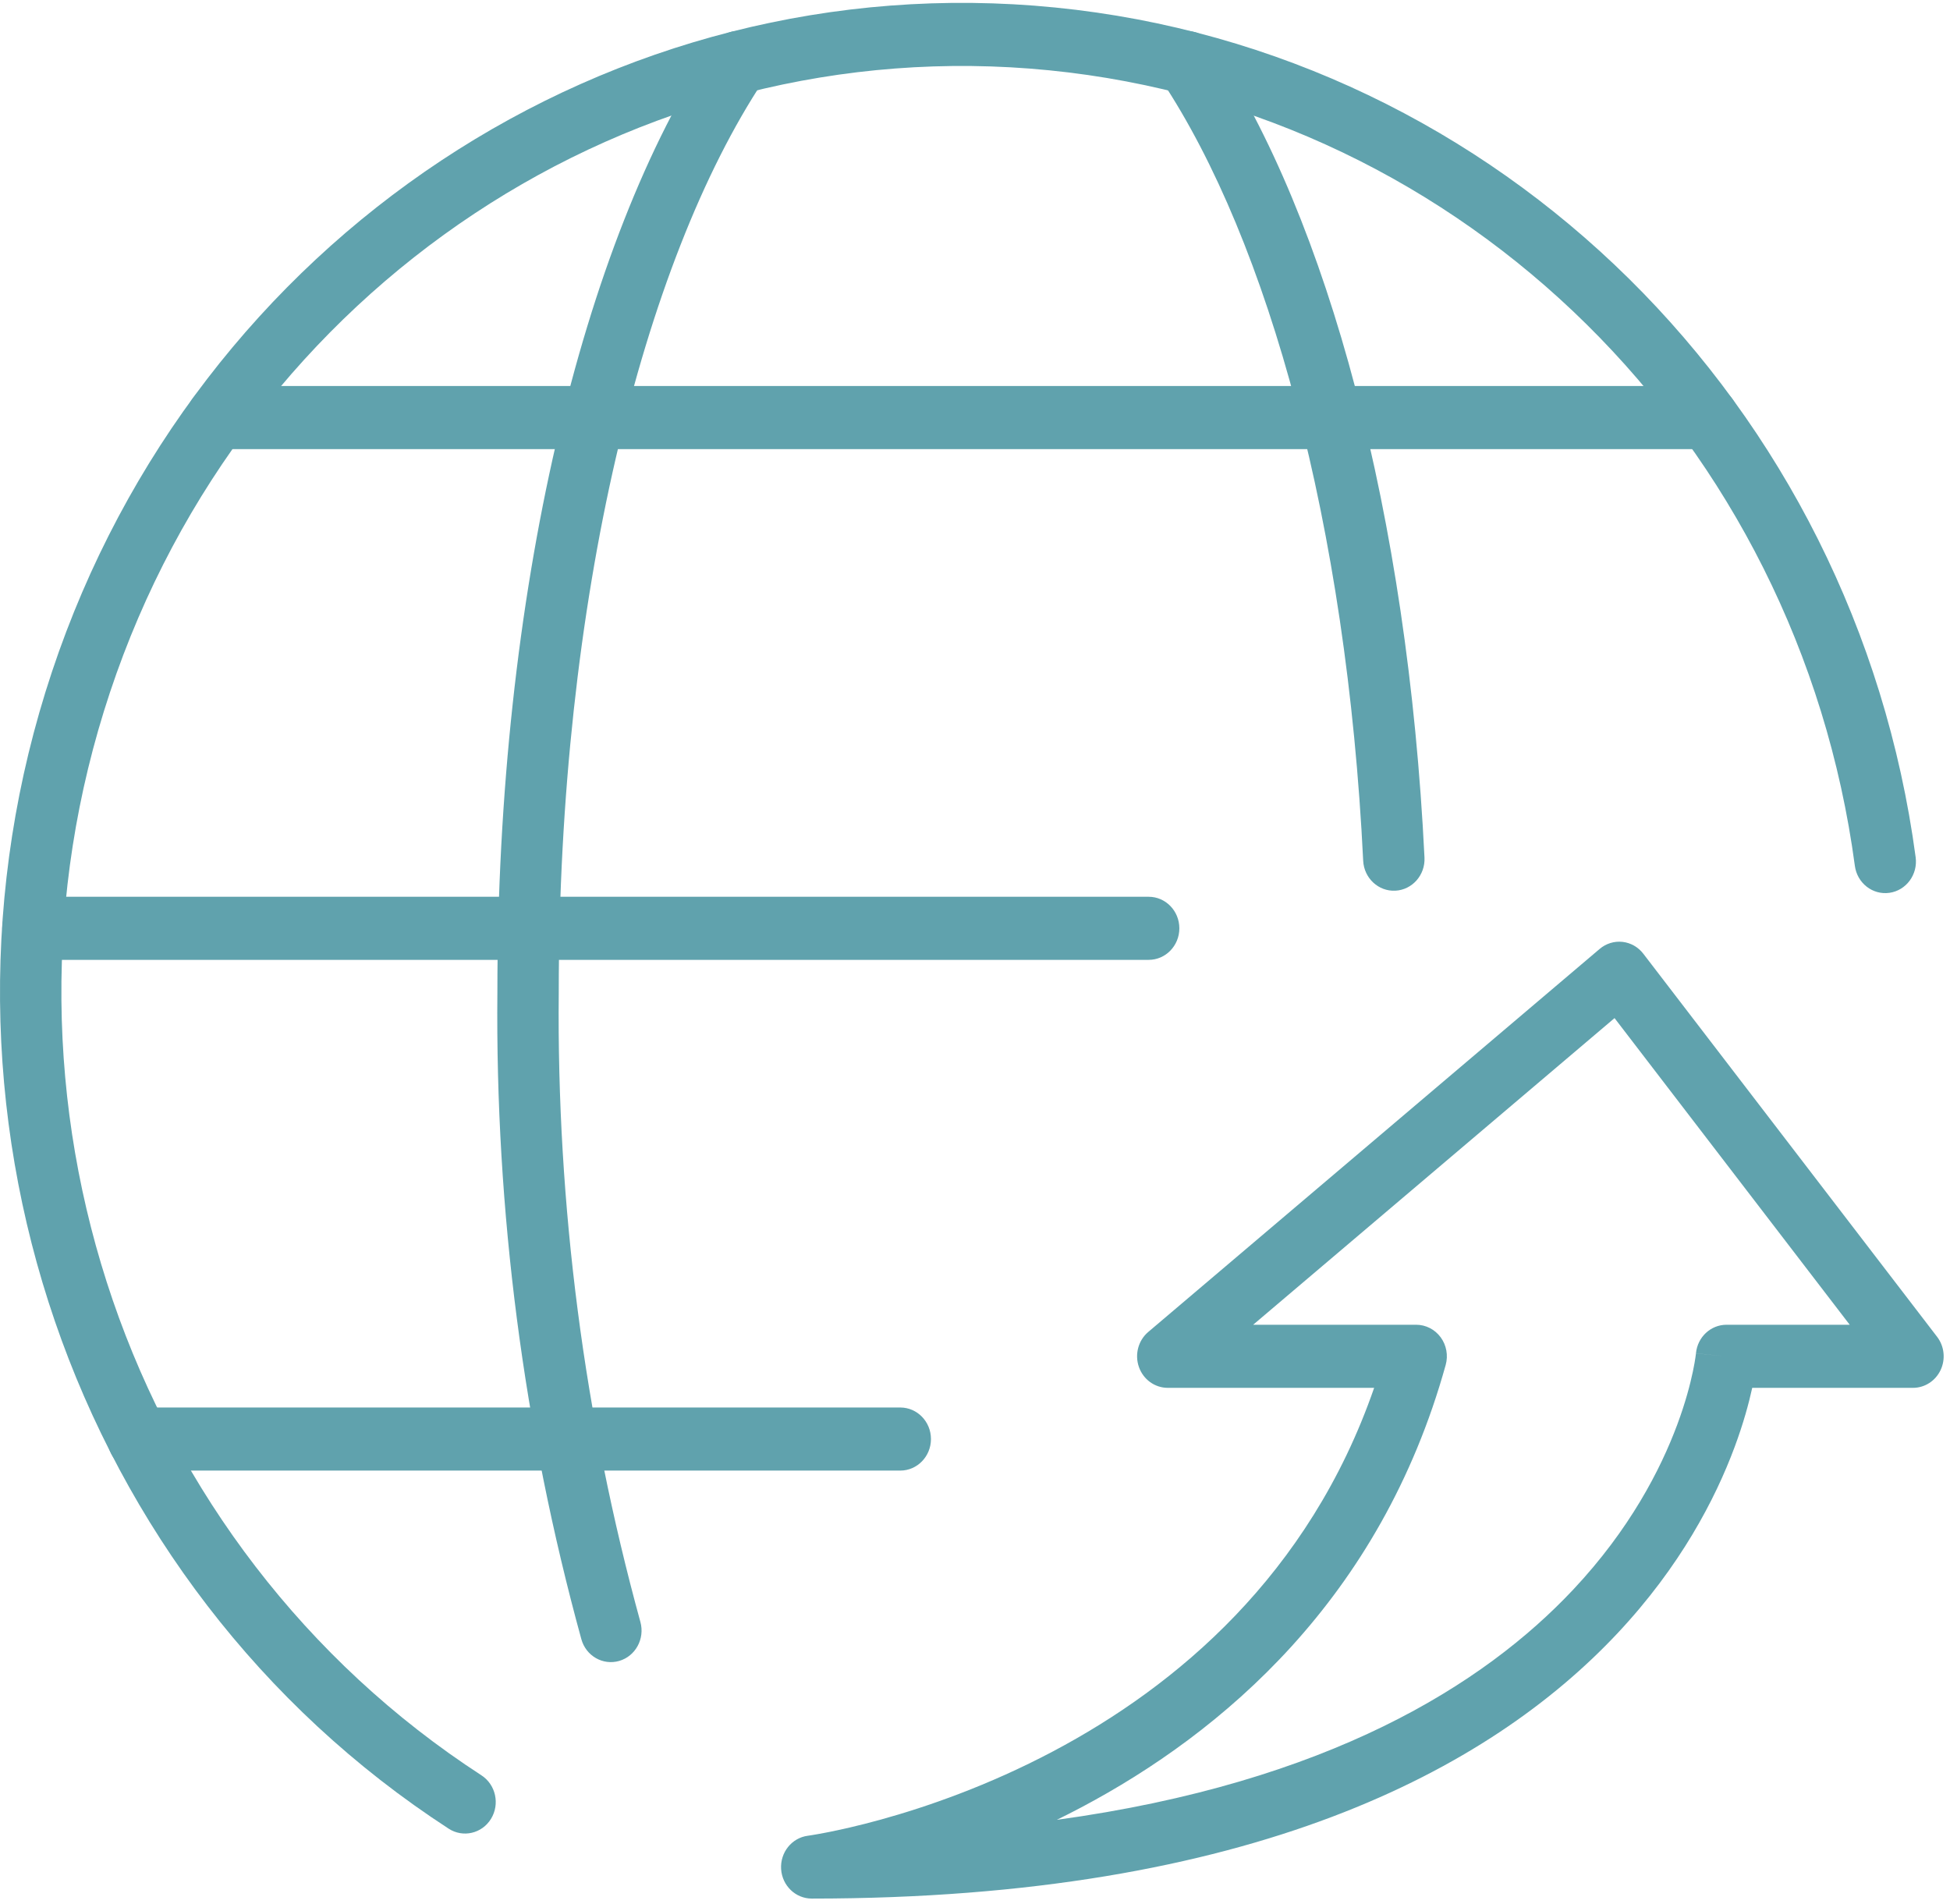 <svg width="170" height="166" viewBox="0 0 170 166" fill="none" xmlns="http://www.w3.org/2000/svg">
<path fill-rule="evenodd" clip-rule="evenodd" d="M141.446 82.111C142.162 82.19 142.816 82.562 143.262 83.143L168.873 116.537C169.508 117.364 169.627 118.492 169.18 119.44C168.732 120.388 167.798 120.99 166.773 120.99H152.758C152.47 122.307 151.992 124.087 151.212 126.18C149.548 130.647 146.506 136.543 140.988 142.413C129.898 154.212 109.19 165.515 70.766 165.515C69.356 165.515 68.188 164.389 68.097 162.942C68.006 161.495 69.024 160.224 70.422 160.038C70.423 160.038 70.423 160.038 70.423 160.038L70.436 160.036C70.45 160.034 70.474 160.031 70.507 160.026C70.574 160.016 70.68 160 70.821 159.977C71.105 159.931 71.532 159.857 72.086 159.748C73.195 159.531 74.807 159.177 76.784 158.631C80.741 157.538 86.126 155.688 91.828 152.668C102.491 147.02 114.124 137.364 119.797 120.99H101.806C100.677 120.99 99.67 120.262 99.289 119.17C98.907 118.078 99.233 116.857 100.103 116.119L139.459 82.725C140.014 82.254 140.73 82.033 141.446 82.111ZM92.132 158.651C115.832 155.398 129.386 146.841 137.141 138.591C142.086 133.33 144.77 128.095 146.216 124.213C146.94 122.271 147.353 120.667 147.584 119.571C147.699 119.024 147.769 118.604 147.808 118.333C147.828 118.197 147.84 118.099 147.847 118.041C147.85 118.012 147.852 117.993 147.853 117.984L147.853 117.985C147.853 117.984 147.853 117.982 147.854 117.98C147.984 116.569 149.137 115.49 150.517 115.49H161.257L140.755 88.757L109.249 115.49H123.462C124.301 115.49 125.092 115.895 125.597 116.584C126.103 117.273 126.264 118.165 126.034 118.995C120.353 139.433 106.517 151.074 94.279 157.557C93.558 157.939 92.841 158.303 92.132 158.651ZM150.517 118.24L147.853 117.99C147.853 117.988 147.853 117.987 147.853 117.985C147.853 117.987 147.853 117.99 150.517 118.24Z" fill="#60A2AD"/>
<path fill-rule="evenodd" clip-rule="evenodd" d="M91.468 6.129C55.255 2.525 21.375 24.959 9.592 60.345C-2.191 95.731 11.207 134.805 41.972 154.771C43.221 155.582 43.594 157.28 42.806 158.564C42.017 159.848 40.365 160.232 39.116 159.422C6.256 138.095 -8.056 96.361 4.53 58.564C17.116 20.768 53.304 -3.195 91.983 0.654C130.662 4.504 161.707 35.159 167.006 74.735C167.207 76.24 166.184 77.627 164.721 77.835C163.257 78.042 161.907 76.99 161.706 75.485C156.745 38.433 127.68 9.733 91.468 6.129Z" fill="#60A2AD"/>
<path fill-rule="evenodd" clip-rule="evenodd" d="M65.871 3.178C67.092 4.033 67.407 5.743 66.576 6.999C56.022 22.927 48.712 52.386 48.712 86.494L48.712 86.522C48.529 105.071 50.925 123.552 55.83 141.403C56.231 142.865 55.404 144.384 53.983 144.797C52.561 145.21 51.083 144.36 50.681 142.898C45.639 124.547 43.175 105.549 43.362 86.48C43.364 51.832 50.75 21.113 62.154 3.902C62.986 2.647 64.65 2.323 65.871 3.178Z" fill="#60A2AD"/>
<path fill-rule="evenodd" clip-rule="evenodd" d="M0.195 80.929C0.195 79.41 1.393 78.179 2.87 78.179H100.14C101.617 78.179 102.815 79.41 102.815 80.929C102.815 82.448 101.617 83.679 100.14 83.679H2.87C1.393 83.679 0.195 82.448 0.195 80.929Z" fill="#60A2AD"/>
<path fill-rule="evenodd" clip-rule="evenodd" d="M16.25 36.403C16.25 34.885 17.447 33.653 18.924 33.653H148.865C150.342 33.653 151.54 34.885 151.54 36.403C151.54 37.922 150.342 39.153 148.865 39.153H18.924C17.447 39.153 16.25 37.922 16.25 36.403Z" fill="#60A2AD"/>
<path fill-rule="evenodd" clip-rule="evenodd" d="M9.385 125.454C9.385 123.935 10.582 122.704 12.06 122.704H78.485C79.962 122.704 81.16 123.935 81.16 125.454C81.16 126.973 79.962 128.204 78.485 128.204H12.06C10.582 128.204 9.385 126.973 9.385 125.454Z" fill="#60A2AD"/>
<path fill-rule="evenodd" clip-rule="evenodd" d="M101.961 3.178C103.182 2.323 104.846 2.647 105.678 3.902C115.798 19.167 122.73 45.03 124.186 74.764C124.26 76.281 123.124 77.573 121.649 77.649C120.173 77.725 118.917 76.558 118.842 75.041C117.411 45.809 110.599 21.091 101.257 6.999C100.425 5.744 100.74 4.033 101.961 3.178Z" fill="#60A2AD"/>
</svg>
